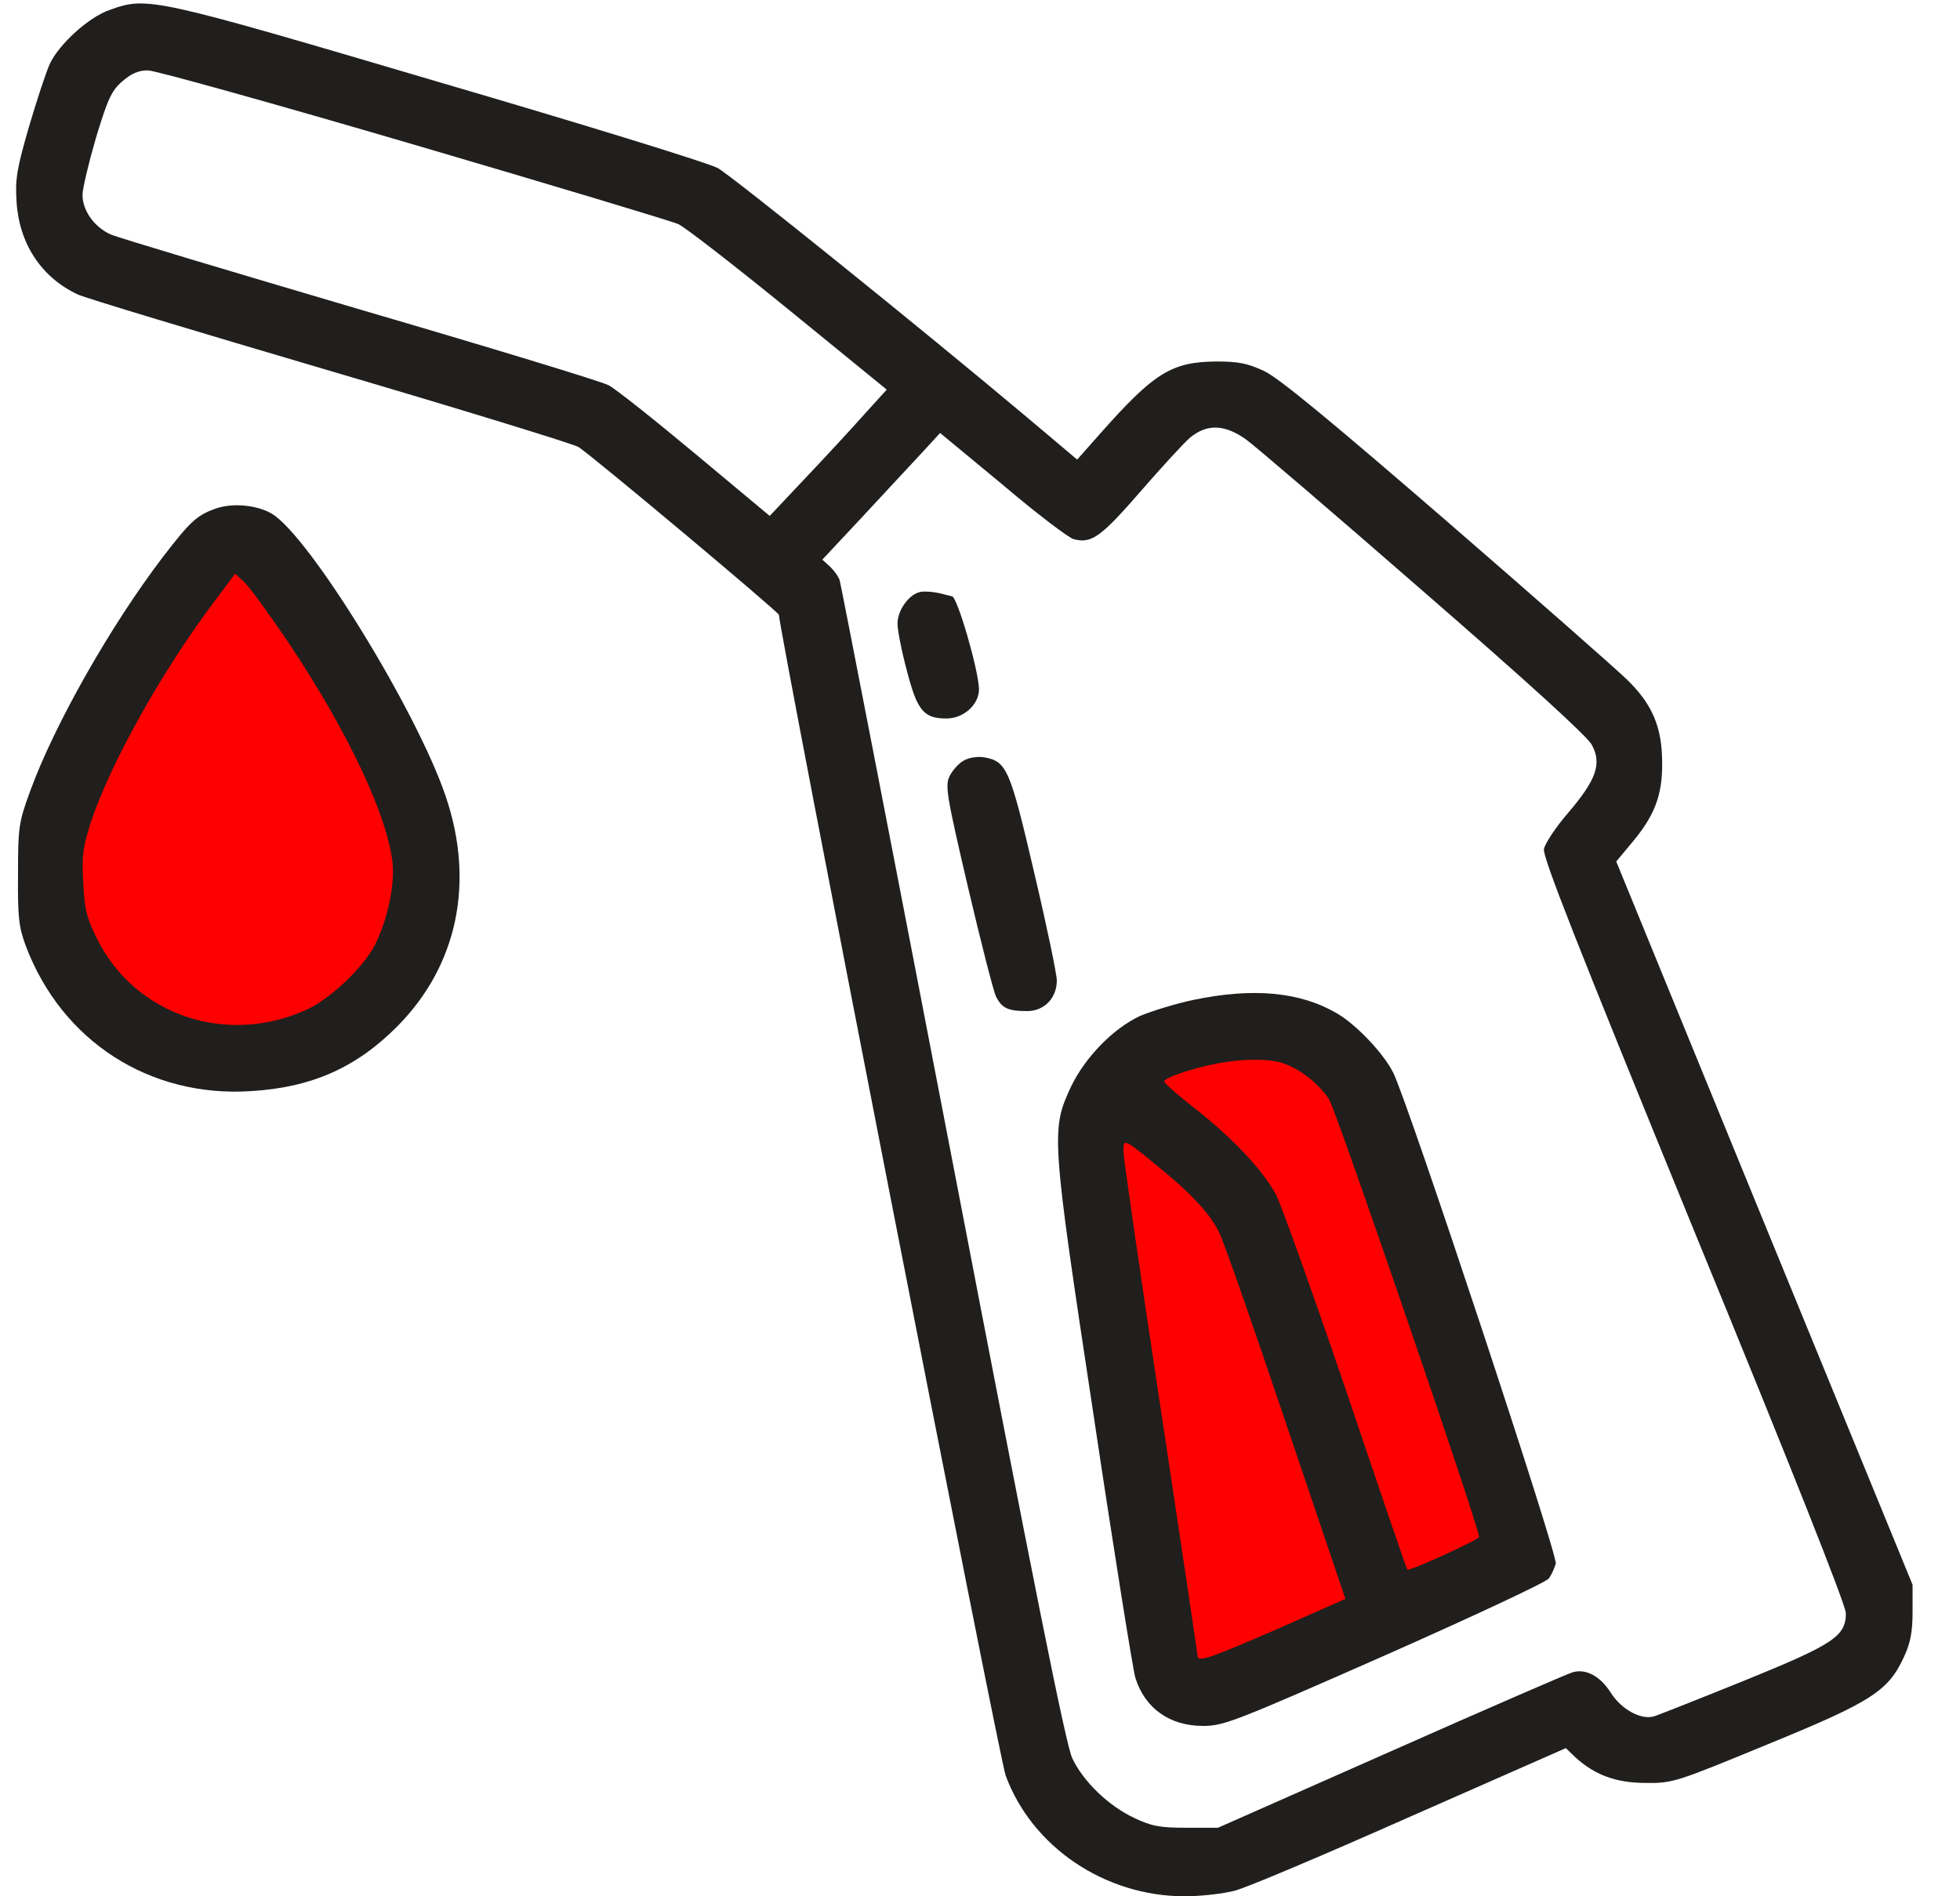 <svg width="31" height="30" viewBox="0 0 31 30" fill="none" xmlns="http://www.w3.org/2000/svg">
<path d="M17.125 17.988L18.297 16.641L20.23 15.996L21.695 17.344L23.805 22.91V24.902L21.695 26.25L18.297 26.66L18.004 23.73L17.125 17.988Z" fill="#ff0000"/>
<path d="M0.895 12.949L3.824 8.613L5.992 11.016L6.812 13.711L6.344 15.879L3.824 16.758L1.48 15.879L0.895 12.949Z" fill="#ff0000"/>
<g clip-path="url(#clip0_96_13487)">
<path d="M1.733 0.158C1.404 0.27 0.936 0.697 0.789 1.008C0.725 1.148 0.578 1.6 0.455 2.016C0.268 2.666 0.238 2.83 0.262 3.193C0.303 3.855 0.654 4.389 1.229 4.658C1.334 4.711 3.127 5.25 5.213 5.865C7.305 6.48 9.074 7.025 9.15 7.072C9.385 7.225 12.32 9.686 12.32 9.727C12.32 9.961 15.807 27.832 15.906 28.09C16.322 29.221 17.477 30 18.736 30C18.994 30 19.352 29.959 19.527 29.912C19.703 29.871 20.957 29.338 22.305 28.74L24.766 27.656L24.912 27.797C25.217 28.078 25.557 28.207 26.031 28.207C26.459 28.213 26.518 28.189 27.953 27.598C29.6 26.924 29.863 26.754 30.11 26.221C30.215 25.998 30.25 25.822 30.25 25.5V25.072L27.906 19.354L25.563 13.629L25.797 13.348C26.166 12.914 26.295 12.586 26.289 12.07C26.289 11.508 26.137 11.139 25.721 10.74C25.551 10.576 24.268 9.445 22.867 8.232C21.08 6.686 20.225 5.977 19.996 5.871C19.733 5.748 19.592 5.719 19.235 5.719C18.526 5.725 18.25 5.9 17.389 6.873L17.037 7.271L16.246 6.604C14.588 5.209 11.576 2.783 11.354 2.66C11.225 2.584 9.233 1.969 6.93 1.295C2.406 -0.041 2.33 -0.059 1.733 0.158ZM6.537 2.285C8.734 2.93 10.621 3.498 10.727 3.545C10.832 3.592 11.617 4.201 12.473 4.898L14.025 6.164L13.674 6.551C13.481 6.768 13.065 7.219 12.748 7.553L12.174 8.162L11.002 7.184C10.357 6.645 9.736 6.152 9.625 6.094C9.514 6.035 7.744 5.496 5.699 4.898C3.654 4.295 1.873 3.762 1.75 3.709C1.492 3.592 1.305 3.334 1.305 3.082C1.305 2.988 1.399 2.59 1.516 2.186C1.703 1.57 1.762 1.436 1.932 1.289C2.072 1.166 2.19 1.113 2.336 1.113C2.453 1.113 4.34 1.641 6.537 2.285ZM19.703 6.949C19.814 7.025 21.069 8.098 22.486 9.334C24.151 10.781 25.106 11.648 25.176 11.783C25.34 12.082 25.246 12.34 24.801 12.861C24.608 13.084 24.438 13.342 24.42 13.43C24.391 13.547 24.953 14.965 26.787 19.453C28.328 23.209 29.195 25.395 29.195 25.523C29.195 25.887 28.996 26.016 27.584 26.59C26.875 26.877 26.236 27.129 26.166 27.152C25.961 27.217 25.645 27.047 25.475 26.777C25.311 26.52 25.088 26.396 24.877 26.455C24.807 26.473 23.512 27.035 22.006 27.703L19.264 28.916H18.766C18.35 28.916 18.215 28.893 17.934 28.758C17.535 28.57 17.137 28.189 16.961 27.82C16.861 27.627 16.34 25.008 15.074 18.422C14.107 13.4 13.299 9.24 13.281 9.182C13.264 9.123 13.193 9.029 13.129 8.965L13.006 8.854L13.68 8.133C14.049 7.734 14.471 7.283 14.611 7.131L14.869 6.85L15.86 7.67C16.398 8.127 16.908 8.514 16.985 8.531C17.266 8.602 17.412 8.496 18.039 7.775C18.379 7.383 18.731 7.002 18.813 6.932C19.082 6.703 19.363 6.709 19.703 6.949Z" fill="#201F1D"/>
<path d="M14.565 9.363C14.383 9.393 14.195 9.65 14.195 9.867C14.195 9.967 14.26 10.301 14.342 10.605C14.506 11.238 14.605 11.367 14.969 11.367C15.238 11.367 15.484 11.15 15.484 10.904C15.479 10.605 15.139 9.434 15.057 9.434C15.051 9.434 14.963 9.41 14.869 9.387C14.77 9.363 14.635 9.352 14.565 9.363Z" fill="#201F1D"/>
<path d="M15.25 12.029C15.168 12.07 15.068 12.182 15.021 12.275C14.945 12.428 14.969 12.574 15.308 14.027C15.513 14.9 15.713 15.685 15.754 15.768C15.847 15.949 15.941 15.996 16.246 15.996C16.515 15.996 16.715 15.791 16.715 15.51C16.715 15.416 16.556 14.648 16.357 13.805C15.976 12.17 15.924 12.047 15.572 11.982C15.478 11.965 15.332 11.982 15.25 12.029Z" fill="#201F1D"/>
<path d="M18.871 15.82C18.59 15.879 18.215 15.996 18.033 16.072C17.605 16.271 17.16 16.729 16.937 17.197C16.621 17.877 16.627 17.971 17.3 22.412C17.623 24.574 17.922 26.432 17.957 26.543C18.109 27.029 18.502 27.305 19.029 27.305C19.357 27.305 19.545 27.229 21.9 26.191C23.289 25.576 24.455 25.031 24.496 24.973C24.537 24.92 24.584 24.814 24.607 24.738C24.642 24.604 22.269 17.432 22.035 16.969C21.883 16.664 21.449 16.207 21.144 16.031C20.564 15.691 19.82 15.621 18.871 15.82ZM20.295 16.822C20.57 16.916 20.851 17.139 21.021 17.391C21.133 17.566 23.394 24.158 23.394 24.316C23.394 24.357 22.281 24.867 22.258 24.832C22.246 24.82 21.812 23.549 21.291 22.002C20.763 20.455 20.265 19.061 20.183 18.902C19.972 18.51 19.492 18 18.9 17.537C18.631 17.326 18.414 17.139 18.414 17.109C18.414 17.051 18.865 16.898 19.263 16.822C19.68 16.746 20.066 16.746 20.295 16.822ZM18.326 18.463C18.824 18.867 19.134 19.195 19.281 19.494C19.346 19.617 19.82 20.971 20.336 22.506L21.279 25.295L20.195 25.775C19.129 26.238 18.941 26.303 18.941 26.197C18.941 26.168 18.677 24.398 18.355 22.266C18.033 20.139 17.769 18.316 17.769 18.217C17.769 18.006 17.769 18.006 18.326 18.463Z" fill="#201F1D"/>
<path d="M3.397 8.051C3.109 8.156 3.004 8.256 2.576 8.812C1.75 9.896 0.865 11.455 0.479 12.51C0.297 13.008 0.285 13.084 0.285 13.828C0.279 14.508 0.297 14.666 0.408 14.965C0.977 16.471 2.365 17.367 3.971 17.262C4.938 17.203 5.641 16.887 6.291 16.23C7.234 15.275 7.51 13.963 7.053 12.609C6.602 11.262 4.891 8.478 4.299 8.127C4.059 7.986 3.666 7.951 3.397 8.051ZM4.586 10.201C5.512 11.596 6.127 12.902 6.209 13.652C6.244 14.015 6.127 14.56 5.928 14.953C5.746 15.305 5.225 15.803 4.85 15.973C3.584 16.553 2.131 16.061 1.533 14.848C1.369 14.519 1.334 14.373 1.316 13.951C1.293 13.518 1.316 13.383 1.445 12.984C1.75 12.076 2.541 10.658 3.338 9.586L3.719 9.076L3.865 9.211C3.947 9.287 4.27 9.732 4.586 10.201Z" fill="#201F1D"/>
</g>
<defs>
<clipPath id="clip0_96_13487">
<rect width="30" height="30" fill="white" transform="translate(0.25)"/>
</clipPath>
</defs>
</svg>

